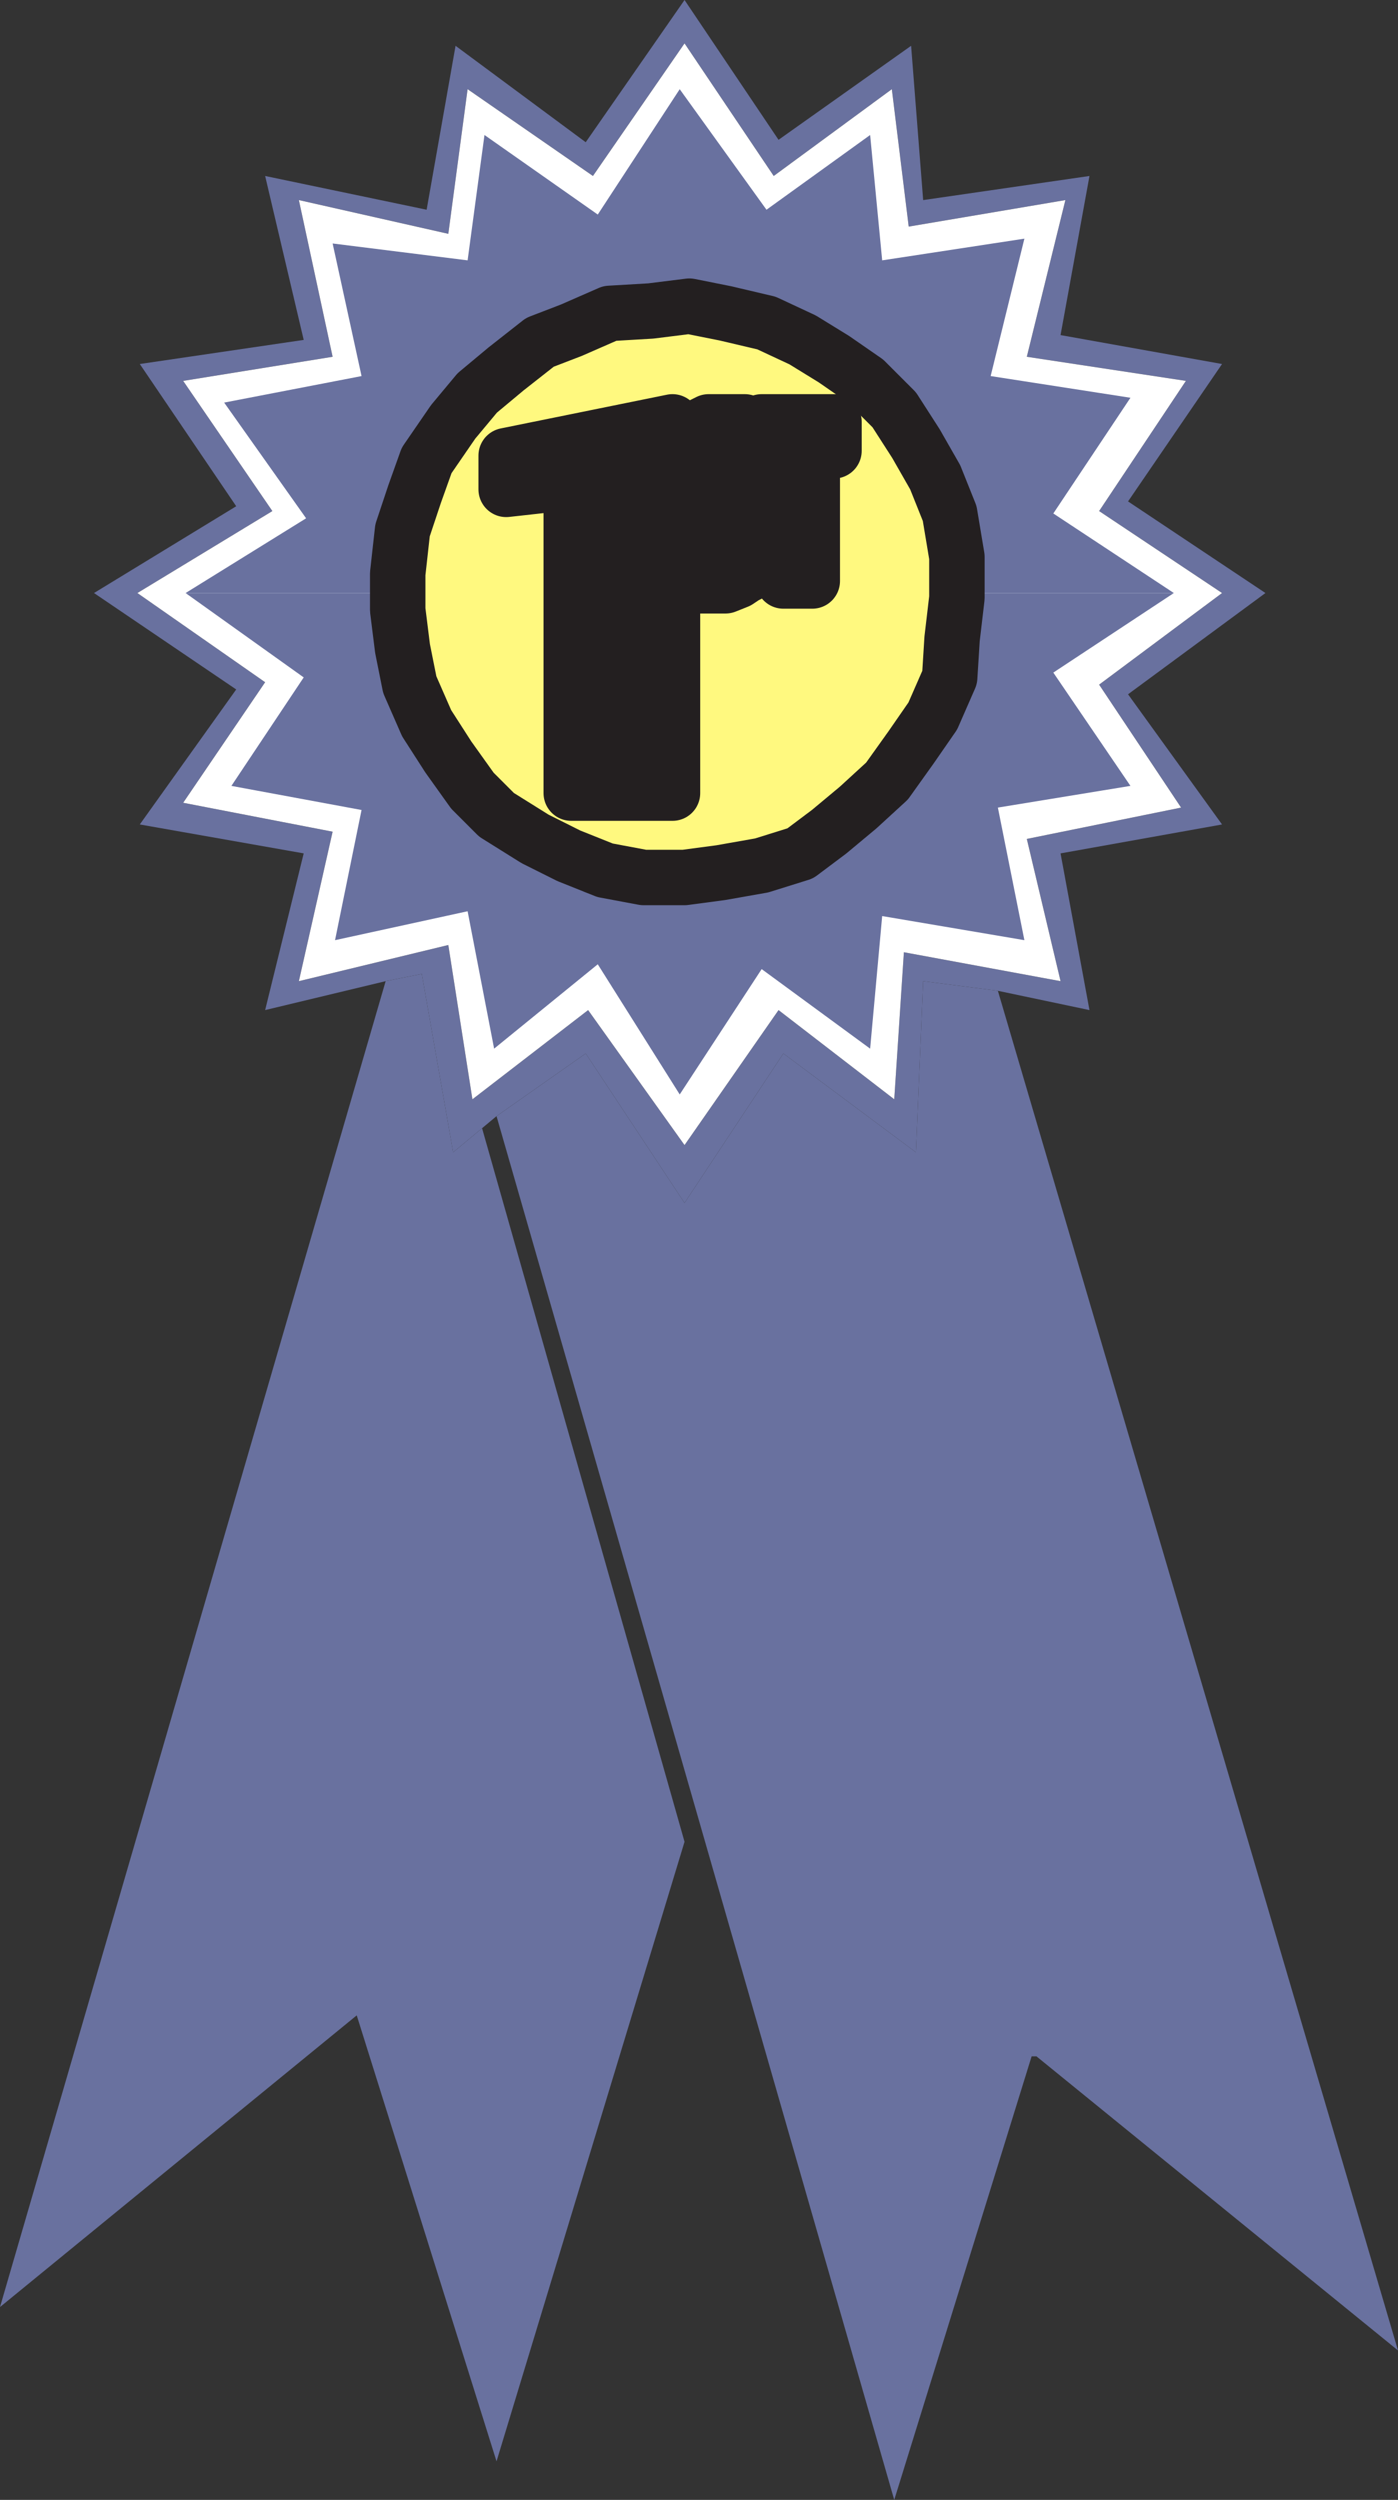 <svg xmlns="http://www.w3.org/2000/svg" width="435" height="777.75"><rect width="100%" height="100%" fill="#333333" stroke="none"/><path fill="#69719f" fill-rule="evenodd" d="M393.75 184.5h-13.5L342 213l25.5 38.25-48 9.75 10.5 44.25-48.75-9-3 45.75-36-27.75-29.25 42-30-42L147 342l-7.5-48L93 305.25l10.5-46.5-46.5-9 25.5-37.5-39.75-27.75h-13.5l44.25 30-30 42 51 9-12 48.75 37.5-9 11.25-2.25 9.75 55.5 13.5-11.25 27.75-19.5 30.75 46.5 30.75-46.5L285 358.5l2.25-53.25 23.25 3 28.5 6-9-48.75 50.25-9L351 216l42.75-31.5m0 0L351 156l29.25-42.75-50.25-9 9-49.5-51.75 7.5-3.75-48-41.25 29.25L213 0l-30.75 44.25-40.5-30-9 51-50.25-10.5 12 51-51 7.5 30 44.25-44.25 27h13.5l42-25.5L57 118.5l46.5-7.5L93 62.25l46.5 10.5 6-45 39 27L213 13.5l27.75 41.25 36.75-27 5.25 42.75 48.75-8.25-12 48.75 49.5 7.5-27 40.5 38.25 25.5h13.5"/><path fill="#fff" fill-rule="evenodd" d="M380.25 184.5 342 159l27-40.5-49.5-7.5 12-48.75-48.75 8.25-5.25-42.75-36.75 27L213 13.5l-28.5 41.25-39-27-6 45L93 62.25 103.5 111 57 118.5 84.75 159l-42 25.5 39.75 27.75-25.5 37.5 46.5 9-10.5 46.5L139.5 294l7.5 48 36-27.75 30 42 29.25-42 36 27.75 3-45.75 48.75 9L319.5 261l48-9.75L342 213l38.25-28.5"/><path fill="#69719f" fill-rule="evenodd" d="m310.5 308.25-23.25-3L285 358.5l-41.25-30.75-30.75 46.5-30.75-46.5-27.75 19.5 123.75 430.5 42.75-138h1.5l112.5 91.5-124.5-423M150 351l-9 7.5-9.75-55.5-11.25 2.25L0 717.75 111 627l43.5 138.75L213 573l-63-222m215.25-166.5-37.5-24.75 24-36-43.5-6.75 10.5-42.75L274.5 81l-3.75-39-32.25 23.25-27-37.5-25.5 39L150.75 42l-5.25 39-42-5.25 9 41.25-42.75 8.25 25.5 36-37.5 23.25h66v-6l1.5-13.5 3.75-11.25 3.75-10.5 8.25-12 7.5-9 9-7.5 10.5-8.25 9.75-3.75 12-5.25 12.75-.75 12-1.5 11.25 2.25 12.75 3 11.25 5.25 9.75 6 9.75 6.75 9 9L285 138l6 10.5 4.5 11.25 2.25 13.5v11.25h67.5"/><path fill="#69719f" fill-rule="evenodd" d="M365.25 184.5h-67.5v1.5l-1.5 12.75-.75 12-5.25 12-6.75 9.75L276 243l-9 8.25-9 7.5-9 6.75-12 3.75-12.75 2.25L213 273h-12.75l-12-2.25-11.25-4.5-10.5-5.25-12-7.5-7.5-7.5-7.5-10.5-6.75-10.5-5.25-12-2.25-11.25-1.5-12v-5.25h-66l36.75 26.25L72 244.5l40.5 7.5-8.25 40.5 41.25-9 8.25 42.75L186 300l25.5 40.5 25.5-39 33.75 24.75L274.5 285l44.25 7.5-8.25-41.25 41.25-6.75-24-35.25 37.5-24.75"/><path fill="#fff97f" fill-rule="evenodd" d="M297.75 184.5v-11.25l-2.25-13.5-4.5-11.25-6-10.5-6.75-10.5-9-9-9.75-6.75-9.75-6-11.25-5.25-12.75-3-11.25-2.25-12 1.5-12.75.75-12 5.25-9.75 3.75-10.5 8.25-9 7.5-7.5 9-8.25 12-3.75 10.5-3.75 11.25-1.5 13.5v11.25l1.5 12L127.5 213l5.25 12 6.75 10.5L147 246l7.5 7.5 12 7.5 10.5 5.25 11.25 4.5 12 2.25H213l11.25-1.5 12.75-2.25 12-3.75 9-6.75 9-7.5 9-8.25 7.5-10.5 6.75-9.75 5.25-12 .75-12 1.5-12.75v-1.5"/><path fill="none" stroke="#231f20" stroke-linecap="round" stroke-linejoin="round" stroke-miterlimit="10" stroke-width="17.25" d="M297.75 184.5v-11.25l-2.25-13.5-4.5-11.25-6-10.5-6.75-10.5-9-9-9.75-6.75-9.75-6-11.25-5.25-12.75-3-11.25-2.25-12 1.5-12.75.75-12 5.25-9.75 3.75-10.5 8.25-9 7.5-7.5 9-8.25 12-3.75 10.5-3.75 11.25-1.5 13.5v11.25l1.5 12L127.5 213l5.25 12 6.75 10.5L147 246l7.5 7.5 12 7.5 10.5 5.25 11.25 4.5 12 2.25H213l11.25-1.5 12.75-2.25 12-3.75 9-6.75 9-7.5 9-8.25 7.5-10.5 6.75-9.75 5.25-12 .75-12 1.5-12.75zm0 0"/><path fill="#231f20" fill-rule="evenodd" d="m209.25 131.25-51.75 10.5v10.5l20.25-2.25v96.75h31.5v-115.5"/><path fill="none" stroke="#231f20" stroke-linecap="round" stroke-linejoin="round" stroke-miterlimit="10" stroke-width="17.25" d="m209.25 131.25-51.75 10.5v10.5l20.25-2.25v96.75h31.5zm0 0"/><path fill="#231f20" fill-rule="evenodd" d="M259.5 131.25H237v9h6.75v40.5h9v-40.5h6.75v-9"/><path fill="none" stroke="#231f20" stroke-linecap="round" stroke-linejoin="round" stroke-miterlimit="10" stroke-width="17.25" d="M259.5 131.25H237v9h6.75v40.5h9v-40.5h6.75zm0 0"/><path fill="#231f20" fill-rule="evenodd" d="M231.75 131.25H220.5l-3 1.5-.75 3.75-1.5 3.75v14.25l2.25 3 3 3.75 2.25 3 3 .75.75 1.5v5.25l-.75 1.5h-9v9h9l3.75-1.5 2.25-1.5 1.5-.75 1.5-3 1.5-3.75v-2.25l.75-3v-2.25l-.75-3V159l-1.5-3-1.5-3.75-1.5-2.25-2.25-1.5-3.75-1.5h-1.5v-2.25h-1.5v-3l1.5-1.5 1.5-2.25h6v-6.75"/><path fill="none" stroke="#231f20" stroke-linecap="round" stroke-linejoin="round" stroke-miterlimit="10" stroke-width="17.25" d="M231.75 131.25H220.5l-3 1.5-.75 3.75-1.5 3.75v14.25l2.25 3 3 3.75 2.25 3 3 .75.75 1.5v5.25l-.75 1.5h-9v9h9l3.75-1.5 2.25-1.5 1.5-.75 1.5-3 1.5-3.75v-2.25l.75-3v-2.25l-.75-3V159l-1.5-3-1.5-3.75-1.5-2.25-2.25-1.5-3.75-1.5h-1.5v-2.25h-1.5v-3l1.5-1.5 1.5-2.25h6zm0 0"/></svg>
